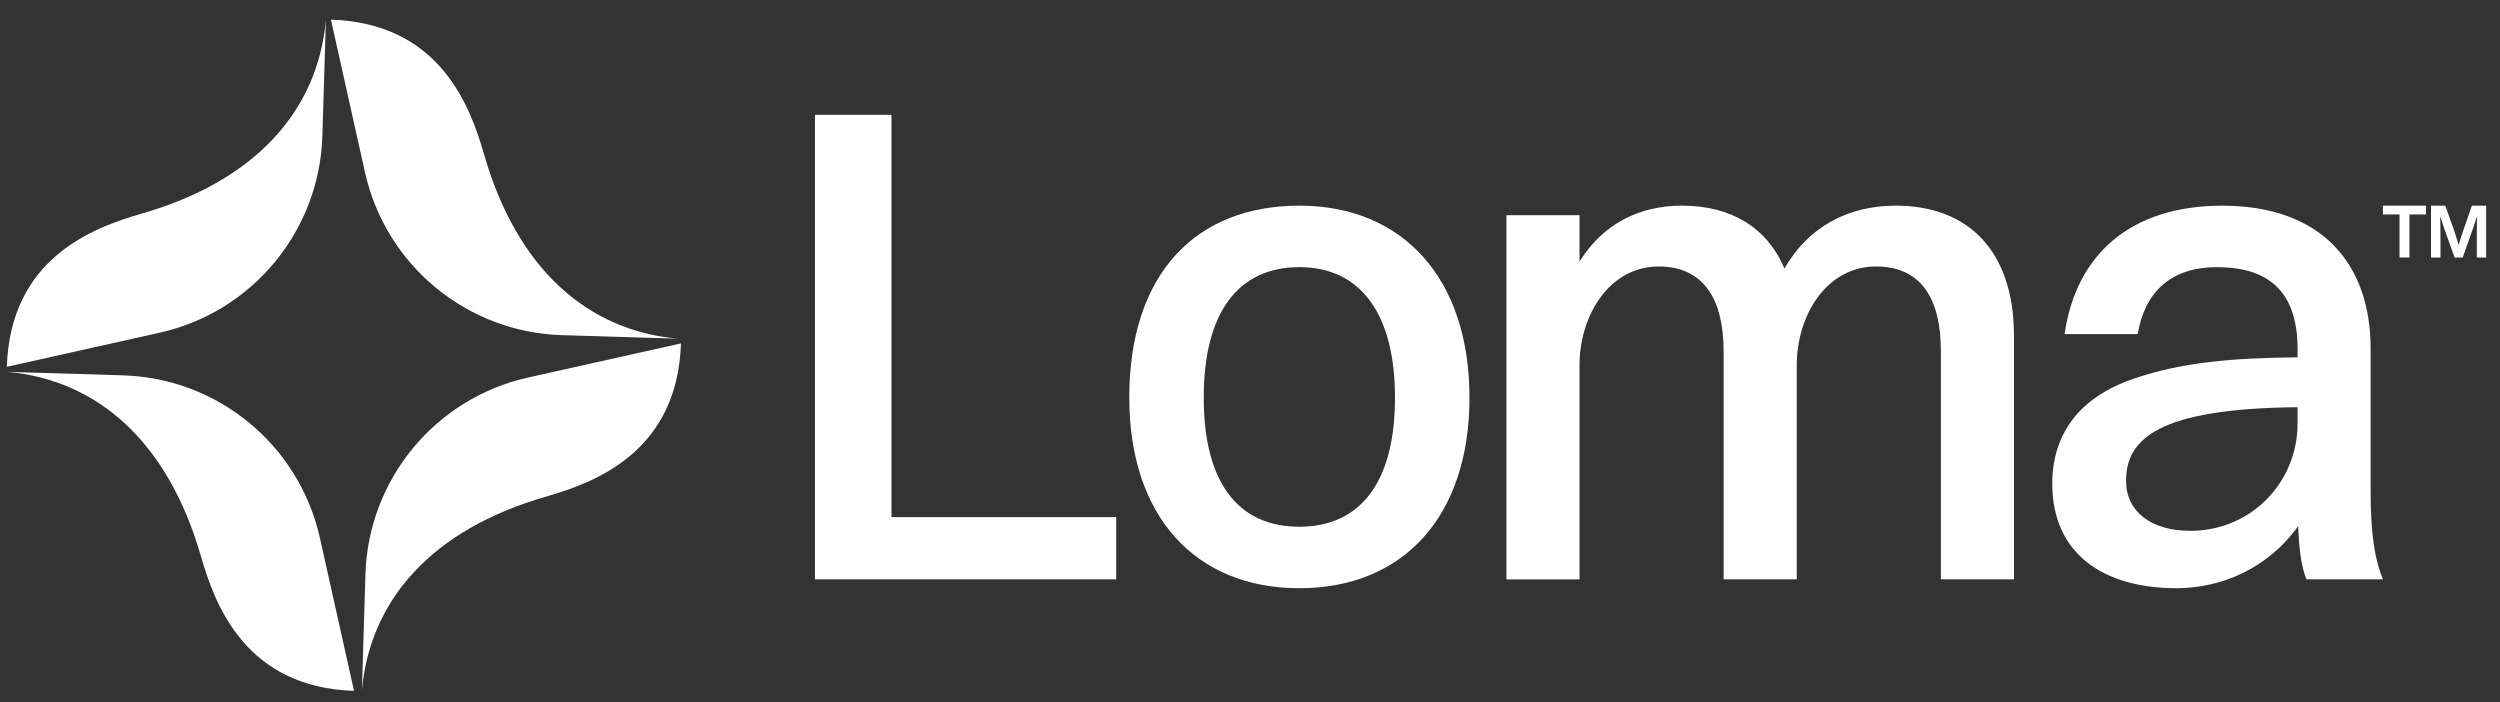 <svg width="121" height="34" viewBox="0 0 121 34" fill="none" xmlns="http://www.w3.org/2000/svg">
<rect x="0" y="0" width="121" height="34" fill="#333333" stroke="none"/>
<path d="M15.773 0.972L15.603 6.576C15.463 11.177 12.221 15.099 7.728 16.102L0.331 17.753C0.501 12.521 4.461 11.028 6.843 10.344C12.428 8.739 15.381 5.311 15.773 0.972Z" fill="white"/>
<path d="M0.354 17.997L5.958 18.167C10.56 18.306 14.482 21.549 15.485 26.042L17.135 33.438C11.904 33.269 10.41 29.308 9.727 26.927C8.121 21.342 4.693 18.389 0.354 17.997Z" fill="white"/>
<path d="M17.517 33.402L17.687 27.798C17.826 23.197 21.069 19.274 25.562 18.271L32.959 16.621C32.789 21.852 28.828 23.346 26.447 24.03C20.862 25.635 17.909 29.063 17.517 33.402Z" fill="white"/>
<path d="M32.798 16.391L27.194 16.221C22.593 16.082 18.671 12.839 17.667 8.346L16.017 0.95C21.248 1.12 22.742 5.08 23.426 7.461C25.031 13.046 28.459 15.999 32.798 16.391Z" fill="white"/>
<path d="M39.444 5.557H43.147V25.03H54.025V28.04H39.444V5.557Z" fill="white"/>
<path d="M54.657 19.244C54.657 13.26 57.864 9.954 62.889 9.954C67.914 9.954 71.123 13.492 71.123 19.244C71.123 24.996 67.916 28.47 62.889 28.47C57.861 28.47 54.657 24.996 54.657 19.244ZM67.518 19.244C67.518 15.211 65.865 12.929 62.889 12.929C59.912 12.929 58.261 15.143 58.261 19.244C58.261 23.345 59.913 25.494 62.889 25.494C65.864 25.494 67.518 23.312 67.518 19.244Z" fill="white"/>
<path d="M72.911 10.416H76.448V12.663C77.573 10.846 79.325 9.954 81.407 9.954C83.755 9.954 85.507 10.979 86.367 12.995C87.524 10.979 89.442 9.954 91.756 9.954C95.229 9.954 97.477 12.102 97.477 16.269V28.04H93.938V16.996C93.938 14.451 92.981 12.897 90.797 12.897C88.417 12.897 86.962 15.244 86.962 17.692V28.041H83.423V16.997C83.423 14.452 82.432 12.898 80.284 12.898C77.903 12.898 76.448 15.245 76.448 17.693V28.042H72.911V10.416Z" fill="white"/>
<path d="M99.926 16.169C100.49 12.269 103.167 9.955 107.565 9.955C112.358 9.955 114.738 12.765 114.738 16.865V23.742C114.738 25.859 114.937 27.081 115.333 28.04H111.63C111.364 27.378 111.267 26.452 111.233 25.46C109.747 27.544 107.465 28.469 105.348 28.469C101.778 28.469 99.33 26.783 99.33 23.41C99.33 20.996 100.653 19.212 103.299 18.319C105.646 17.526 108.026 17.328 111.202 17.294V16.897C111.202 14.319 110.01 12.931 107.3 12.931C105.018 12.931 103.795 14.187 103.465 16.169H99.926ZM106.01 25.692C108.954 25.692 111.202 23.345 111.202 20.501V19.708C104.424 19.773 102.901 21.262 102.901 23.278C102.901 24.767 104.126 25.692 106.01 25.692Z" fill="white"/>
<path d="M117.419 9.954V10.38H116.617V12.463H116.137V10.38H115.334V9.954H117.42H117.419Z" fill="white"/>
<path d="M119.64 9.954H120.331V12.463H119.877V11.698C119.877 11.228 119.882 10.814 119.892 10.454C119.839 10.631 119.776 10.824 119.701 11.033L119.193 12.463H118.802L118.291 11.033C118.202 10.771 118.139 10.582 118.104 10.462C118.114 10.819 118.119 11.23 118.119 11.698V12.463H117.661V9.954H118.352L118.785 11.173C118.813 11.256 118.885 11.482 119 11.854C119.076 11.592 119.15 11.358 119.223 11.149L119.641 9.954H119.64Z" fill="white"/>
</svg>
